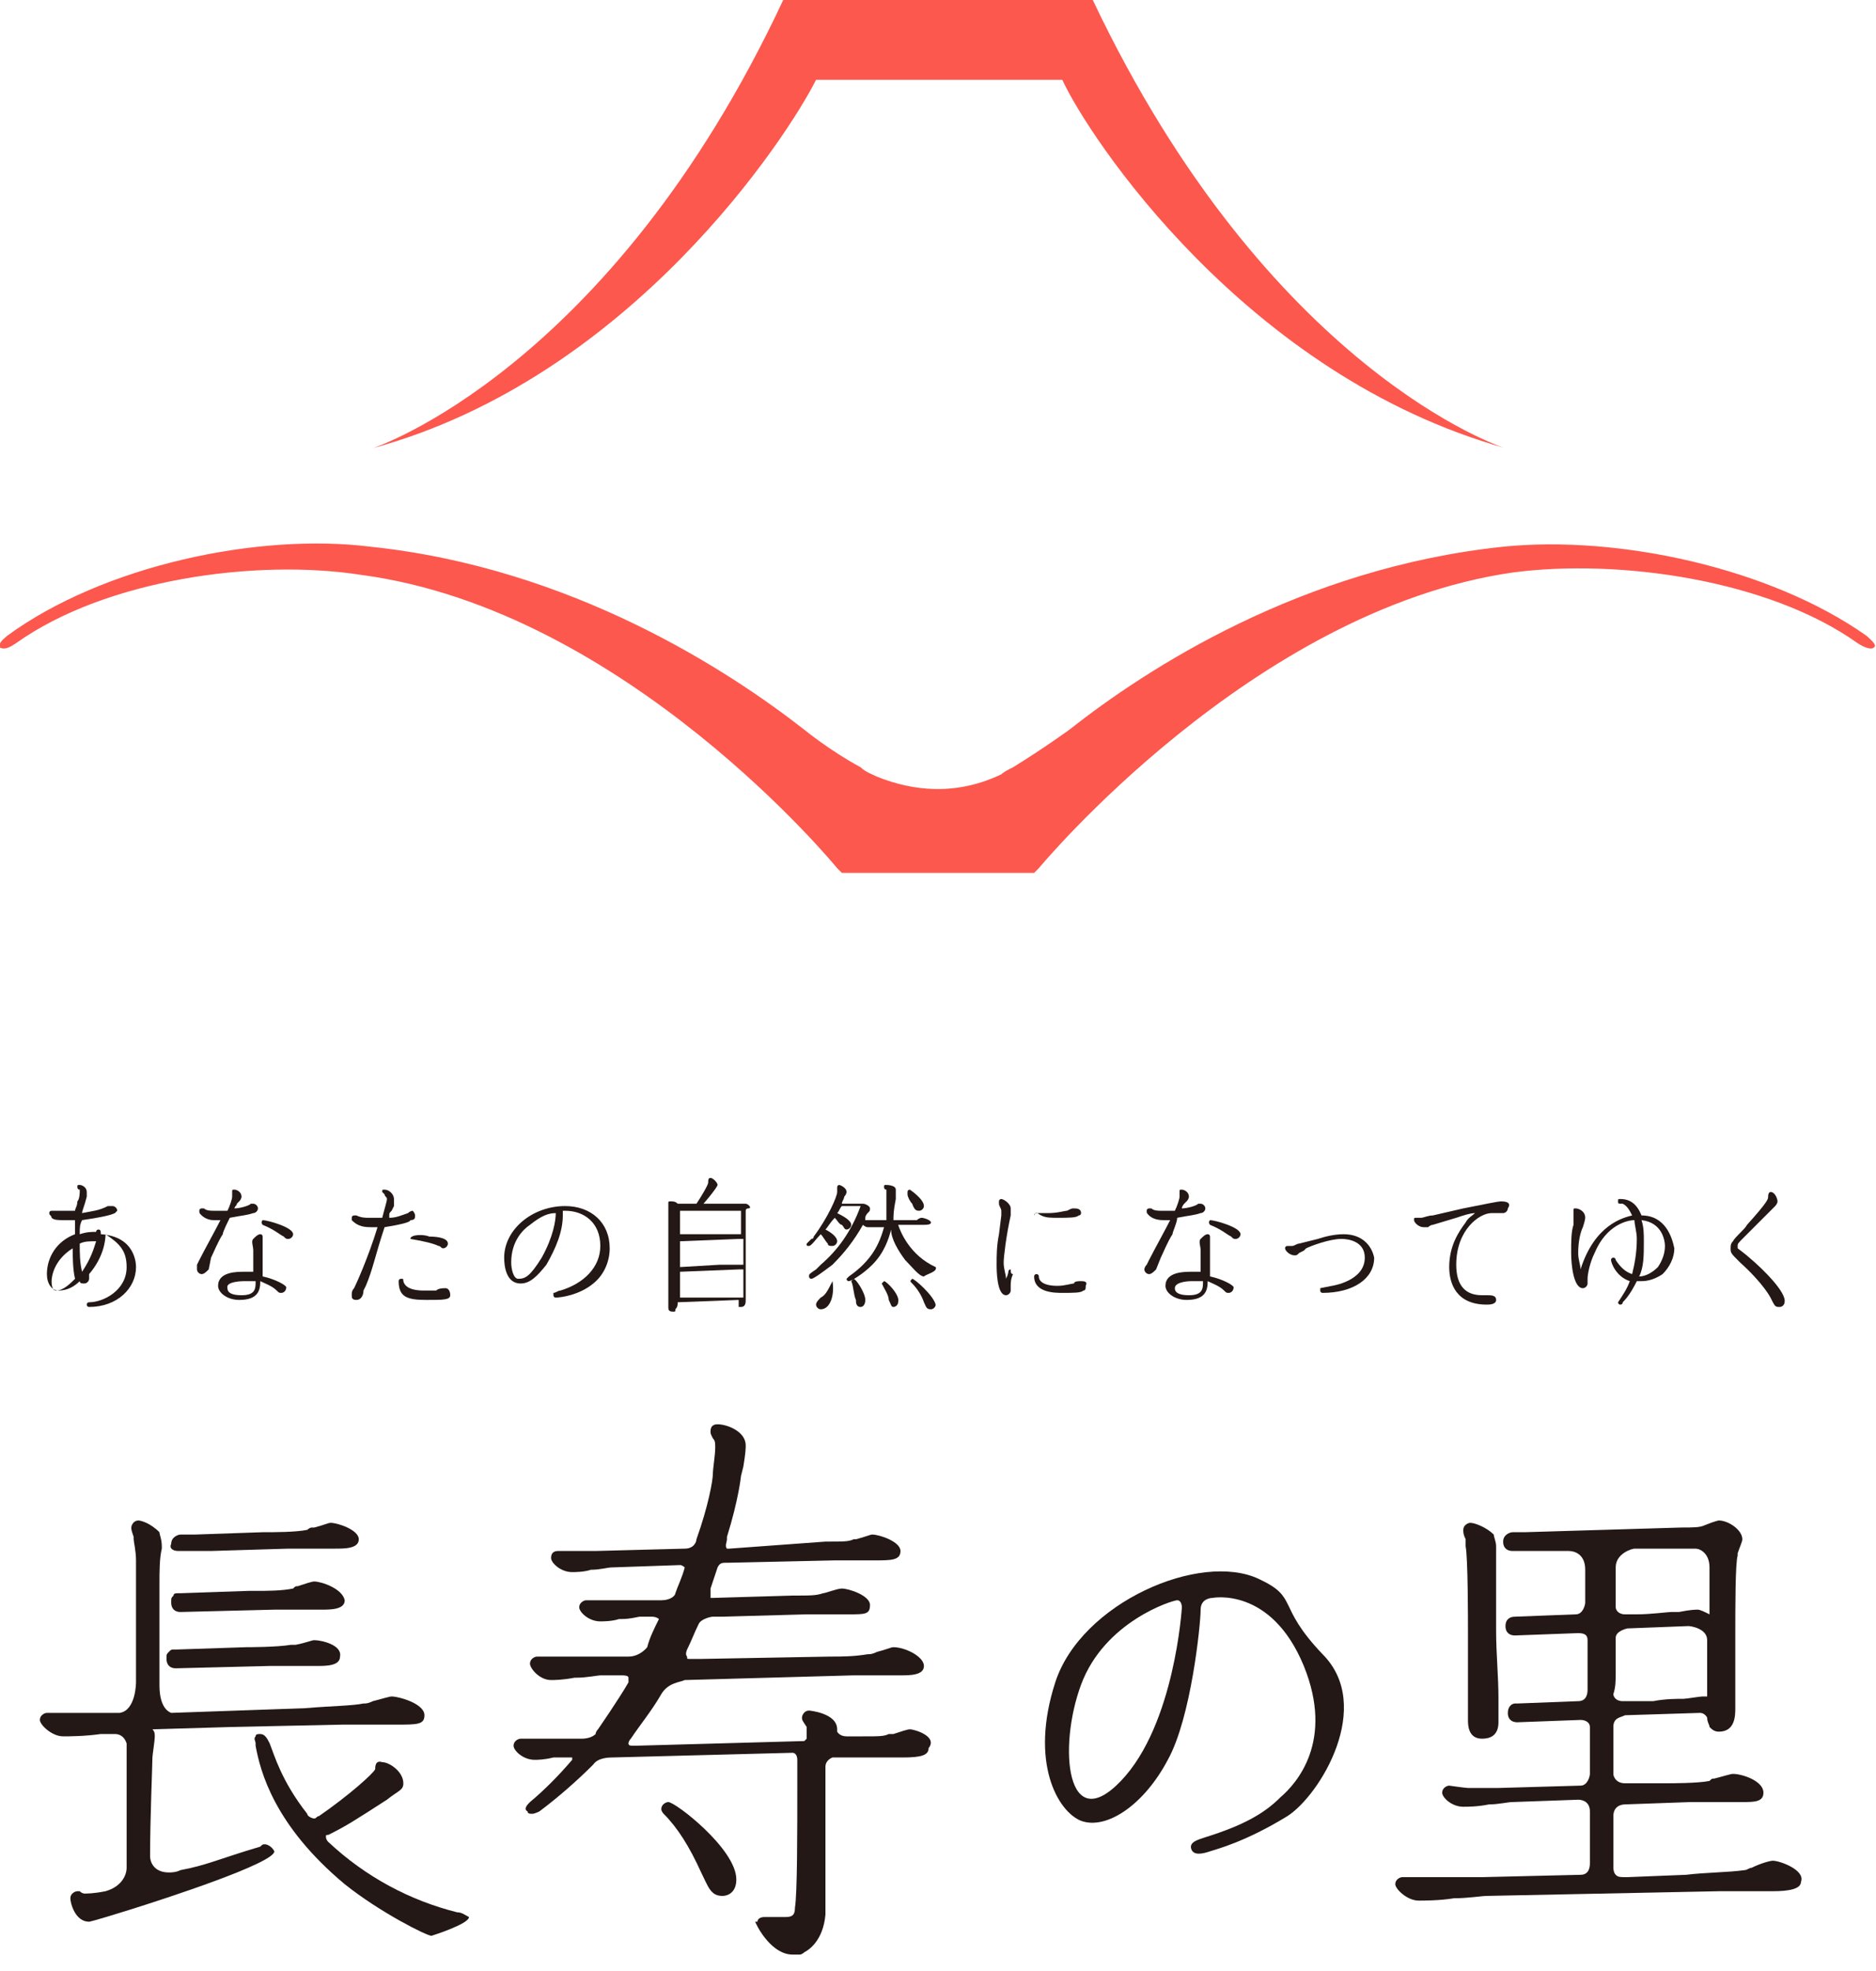 <?xml version="1.0" encoding="utf-8"?>
<!-- Generator: Adobe Illustrator 24.0.2, SVG Export Plug-In . SVG Version: 6.00 Build 0)  -->
<svg version="1.1" id="レイヤー_1" xmlns="http://www.w3.org/2000/svg" xmlns:xlink="http://www.w3.org/1999/xlink" x="0px"
	 y="0px" viewBox="0 0 80 84" style="enable-background:new 0 0 80 84;" xml:space="preserve">
<style type="text/css">
	.st0{fill:#FC584E;}
	.st1{fill:#231815;}
</style>
<g>
	<g>
		<path class="st0" d="M46.6,0H40h-6.6c-7.4,15.8-17.5,19.1-17.5,19.1c11-3,17.7-13.3,18.9-15.7H40h5.3c1.1,2.4,7.8,12.6,18.9,15.7
			C64.1,19.1,54.1,15.8,46.6,0z"/>
		<path class="st0" d="M79.2,27.4c0.3,0.2,0.6,0.3,0.7,0.2c0.2-0.1-0.2-0.4-0.3-0.5c-4.1-2.9-10.6-4.3-15.5-3.8
			c-8.6,0.9-15.2,5.2-18.5,7.8h0c0,0-1.1,0.8-2.4,1.6c0,0,0,0,0,0c-0.2,0.1-0.4,0.2-0.5,0.3c-2.3,1.1-4.3,0.5-5.3,0.1
			c-0.2-0.1-0.5-0.2-0.7-0.4l0,0v0c-1.3-0.7-2.4-1.6-2.4-1.6l0,0c-3.2-2.5-9.9-6.9-18.5-7.8C11,22.7,4.4,24.1,0.3,27.1
			c-0.1,0.1-0.4,0.3-0.3,0.5c0.2,0.1,0.4,0,0.7-0.2c0,0,0,0,0,0c3.8-2.7,10.2-3.6,14.7-2.9C26.7,26,35.7,37,35.7,37l0.2,0.2H40h4.1
			l0.2-0.2c0,0,9.1-11,20.2-12.6C69,23.8,75.4,24.7,79.2,27.4C79.2,27.4,79.2,27.4,79.2,27.4z"/>
	</g>
	<g>
		<g>
			<g>
				<path class="st1" d="M56.4,70.5c-2-2.1-1-2.4-2.7-3.2c-2.5-1.2-7.6,1-8.7,4.4c-1.1,3.4,0.1,5.5,1.1,5.9c1.1,0.4,2.7-0.7,3.7-2.6
					c1-1.8,1.4-5.8,1.4-6.4c0-0.5,0.5-0.5,0.5-0.5s2.5-0.5,3.9,2.9c1.3,3.2-0.3,5-1,5.6c-0.7,0.7-1.6,1.2-3.2,1.7
					c-0.3,0.1-0.7,0.2-0.6,0.5c0.1,0.3,0.5,0.2,0.8,0.1c0.3-0.1,1.5-0.4,3.3-1.5C56.3,76.5,58.6,72.7,56.4,70.5 M50.4,68.5
					c0,0-0.3,5-2.6,7.4c-2.3,2.4-2.7-1.4-1.7-4.1c1-2.7,3.9-3.6,4.1-3.6C50.4,68.2,50.4,68.5,50.4,68.5"/>
				<path class="st1" d="M62.5,65.9c0.1,0.5,0.1,3.1,0.1,3.7c0,0.3,0,1.2,0,1.9l0,0.1c0,0.7,0,1.4,0,1.7c0,0.2,0,0.8,0.6,0.8
					c0.3,0,0.7-0.1,0.7-0.7l0-0.1c0-0.2,0-0.5,0-0.6l0,0l0-0.3c0-1-0.1-1.9-0.1-2.9v-0.6c0-0.6,0-0.8,0-2.1c0-0.1,0-0.3,0-0.5l0,0v0
					c0-0.1,0-0.1,0-0.4c0-0.2-0.1-0.4-0.1-0.5l0,0c-0.3-0.3-0.8-0.5-1-0.5c-0.1,0-0.3,0.1-0.3,0.3c0,0.1,0,0.2,0.1,0.4
					C62.5,65.7,62.5,65.8,62.5,65.9 M75.6,79.3c-0.1,0-0.5,0.1-0.9,0.3c-0.1,0-0.2,0.1-0.3,0.1c-0.7,0.1-1.7,0.1-2.5,0.2l-2.5,0.1
					c0,0-0.1,0-0.1,0c-0.2,0-0.3,0-0.4-0.1c-0.1-0.1-0.1-0.3-0.1-0.3v-2.2c0-0.4,0.3-0.5,0.5-0.5l2.8-0.1c1.2,0,2,0,2.2,0
					c0.5,0,0.9,0,0.9-0.4c0-0.5-0.9-0.8-1.3-0.8c-0.1,0-0.4,0.1-0.8,0.2c-0.1,0-0.1,0-0.2,0.1C72.4,76,71.3,76,71,76l-1.6,0
					c0,0-0.1,0-0.1,0c-0.4,0-0.5-0.3-0.5-0.4l0-2c0-0.4,0.3-0.4,0.5-0.5l3.2-0.1c0.2,0,0.3,0.2,0.3,0.2c0,0.2,0.1,0.3,0.1,0.4
					c0.1,0.1,0.2,0.2,0.4,0.2c0.7,0,0.7-0.7,0.7-1c0-0.2,0-0.7,0-1.3l0-0.3c0-0.6,0-1.2,0-1.5c0-1.2,0-3.1,0.1-3.4c0,0,0,0,0-0.1
					l0,0c0.1-0.3,0.2-0.5,0.2-0.6c0-0.4-0.6-0.8-1-0.8c0,0-0.1,0-0.6,0.2c-0.2,0.1-0.5,0.1-1,0.1l-6.7,0.2h-0.5
					c-0.1,0-0.4,0.1-0.4,0.4c0,0.3,0.2,0.4,0.4,0.4c0.1,0,0.2,0,0.2,0c0,0,0.1,0,0.1,0c0.2,0,0.3,0,0.4,0c0.1,0,0.2,0,0.3,0l1.4,0
					c0.2,0,0.7,0.1,0.7,0.8c0,0.1,0,0.1,0,0.2c0,0.3,0,0.7,0,1.2c0,0.1-0.1,0.5-0.4,0.5l-2.6,0.1l0,0h0c-0.2,0-0.4,0.1-0.4,0.4
					c0,0.3,0.2,0.4,0.4,0.4l0,0l2.7-0.1c0.3,0,0.4,0.1,0.4,0.3c0,0,0,0.1,0,0.1v2c0,0.1,0,0.5-0.4,0.5l-2.6,0.1l-0.1,0v0
					c-0.1,0-0.3,0.1-0.3,0.4c0,0.3,0.2,0.4,0.4,0.4l2.7-0.1c0.2,0,0.4,0.1,0.4,0.3c0,0,0,0.1,0,0.1v1.9c0,0.1-0.1,0.5-0.4,0.5
					l-3.5,0.1h-0.1c-0.1,0-0.5,0-0.8,0c-0.2,0-0.3,0-0.4,0c-0.1,0-0.8-0.1-0.8-0.1c-0.1,0-0.3,0.1-0.3,0.3c0,0.2,0.4,0.6,0.9,0.6
					c0.2,0,0.6,0,1.1-0.1l0,0c0.4,0,0.8-0.1,1-0.1l2.8-0.1c0.2,0,0.5,0.1,0.5,0.5v2.2c0,0.1,0,0.5-0.4,0.5L63.2,80c0,0-0.7,0-1.4,0
					c-0.6,0-1.1,0-1.4,0c0,0-0.2,0-0.3,0l0,0c-0.2,0-0.2,0-0.3,0c-0.1,0-0.3,0.1-0.3,0.3c0,0.2,0.5,0.7,1,0.7c0.2,0,0.9,0,1.5-0.1
					l0,0c0.6,0,1.2-0.1,1.4-0.1l9.9-0.2c0.2,0,0.6,0,1,0l0.3,0c0.5,0,0.9,0,1,0c0.7,0,1.2-0.1,1.2-0.4C77,79.7,75.9,79.3,75.6,79.3
					 M68.9,68.3c0-0.5,0-1.2,0-1.5c0-0.6,0.7-0.8,0.8-0.8l2.6,0c0.2,0,0.6,0.2,0.6,0.8v0.1l0,1.9c-0.2-0.1-0.4-0.2-0.5-0.2
					c-0.1,0-0.3,0-0.8,0.1l-0.1,0c-0.1,0-0.1,0-0.2,0c-0.2,0-0.9,0.1-1.5,0.1l-0.5,0c-0.3,0-0.4-0.2-0.4-0.3V68.3z M68.9,71.3l0-0.4
					c0-0.4,0-0.7,0-1.1c0-0.3,0.5-0.4,0.5-0.4l0,0l2.6-0.1c0.1,0,0.8,0.1,0.8,0.6c0,0,0,0,0,0.1c0,1,0,1.9,0,2.3c-0.1,0-0.1,0-0.2,0
					c-0.1,0-0.7,0.1-0.8,0.1c-0.3,0-0.8,0-1.3,0.1l-0.2,0c-0.2,0-0.3,0-0.4,0l-0.7,0c-0.3,0-0.4-0.2-0.4-0.3
					C68.9,71.9,68.9,71.6,68.9,71.3"/>
				<path class="st1" d="M28.5,76.8c-0.1,0-0.3,0.1-0.3,0.3c0,0.1,0.1,0.2,0.1,0.2c0.6,0.6,1.1,1.4,1.6,2.5c0.3,0.6,0.4,1,0.9,1
					c0.3,0,0.6-0.2,0.6-0.7C31.4,78.8,28.8,76.8,28.5,76.8"/>
				<path class="st1" d="M38.8,73.7c-0.1,0-0.4,0.1-0.7,0.2l0,0c-0.1,0-0.1,0-0.2,0c-0.2,0.1-0.4,0.1-1.1,0.1l-0.6,0
					c0,0-0.1,0-0.1,0c-0.3,0-0.4-0.2-0.4-0.2v-0.1c0-0.7-1.2-0.8-1.2-0.8c-0.2,0-0.3,0.2-0.3,0.3c0,0.1,0,0.1,0.2,0.4l0,0.1
					c0,0,0,0.1,0,0.1c0,0,0,0,0,0.1v0c0,0,0,0.1,0,0.2c0,0-0.1,0.1-0.1,0.1l-7.2,0.2c0,0,0,0-0.1,0c-0.1,0-0.2,0-0.2-0.1
					c0,0,0-0.1,0.1-0.2l0,0c0.4-0.6,0.9-1.2,1.3-1.9c0.3-0.5,0.8-0.5,1-0.6l7.2-0.2h0.2c0.4,0,1.3,0,1.8,0c0.4,0,1,0,1-0.4
					c0-0.4-0.8-0.8-1.3-0.8c-0.1,0-0.3,0.1-0.7,0.2c-0.2,0.1-0.3,0.1-0.4,0.1c-0.6,0.1-1.1,0.1-1.6,0.1l-5.5,0.1l-0.5,0
					c-0.1,0-0.1,0-0.1-0.1c-0.1-0.1,0-0.3,0-0.3l0,0c0.2-0.4,0.3-0.7,0.5-1.1c0.1-0.2,0.5-0.3,0.6-0.3l0.4,0h0l3.6-0.1h0.2
					c0.1,0,0.5,0,0.9,0c0.3,0,0.5,0,0.6,0l0.1,0c0.7,0,0.9,0,0.9-0.4c0-0.4-0.9-0.7-1.2-0.7c-0.2,0-0.7,0.2-0.8,0.2
					c-0.3,0.1-0.5,0.1-1.3,0.1l-3.4,0.1c0,0-0.1,0-0.1,0c0-0.1,0-0.2,0-0.4c0.1-0.3,0.2-0.6,0.3-0.9l0,0c0.1-0.2,0.2-0.2,0.4-0.2
					l0.1,0v0l0,0l4.5-0.1h0.1l0.2,0c0.3,0,0.9,0,1.4,0c0.7,0,1.1,0,1.1-0.4c0-0.4-0.9-0.7-1.2-0.7c-0.1,0-0.3,0.1-0.7,0.2l-0.1,0
					c-0.2,0.1-0.4,0.1-1.2,0.1L31.1,66c0,0-0.1,0-0.1,0c-0.1-0.1,0-0.3,0-0.4l0-0.1c0.5-1.6,0.6-2.6,0.6-2.6l0.1-0.4
					c0.1-0.6,0.1-0.8,0.1-0.9c0-0.6-0.8-0.9-1.2-0.9c-0.2,0-0.3,0.1-0.3,0.3c0,0.1,0,0.1,0.1,0.3c0.1,0.1,0.1,0.2,0.1,0.4
					c0,0.3-0.1,0.9-0.1,1.1c0,0.3-0.2,1.4-0.7,2.8c0,0.1-0.1,0.4-0.5,0.4l-3.8,0.1c0,0-0.2,0-1,0c0,0-0.1,0-0.3,0
					c-0.2,0-0.3,0-0.3,0c-0.2,0-0.3,0.1-0.3,0.3c0,0.2,0.4,0.6,0.9,0.6c0.1,0,0.5,0,0.8-0.1c0.4,0,0.7-0.1,0.9-0.1l2.9-0.1
					c0.1,0,0.2,0.1,0.2,0.1c-0.1,0.4-0.3,0.8-0.4,1.1l0,0c0,0.1-0.2,0.3-0.6,0.3l-1.5,0c-0.1,0-0.3,0-0.4,0h-0.2c-0.2,0-0.4,0-0.5,0
					c0,0-0.1,0-0.2,0l-0.1,0c-0.2,0-0.3,0-0.3,0c-0.1,0-0.3,0.1-0.3,0.3c0,0.2,0.4,0.6,0.9,0.6c0.1,0,0.5,0,0.8-0.1l0.1,0
					c0.4,0,0.7-0.1,0.8-0.1l0.5,0c0.2,0,0.3,0.1,0.3,0.1c0,0,0,0,0,0c-0.2,0.4-0.4,0.8-0.5,1.2l0,0c0,0-0.3,0.4-0.8,0.4
					c-0.1,0-0.1,0-0.1,0l-1.8,0l-0.2,0c-0.2,0-0.4,0-0.6,0c-0.2,0-0.4,0-0.5,0c0,0-0.2,0-0.3,0l0,0c-0.2,0-0.4,0-0.4,0
					c-0.1,0-0.3,0.1-0.3,0.3c0,0.2,0.4,0.7,0.9,0.7c0.1,0,0.5,0,1-0.1l0.1,0c0.4,0,0.9-0.1,1-0.1l0.8,0h0.1c0.1,0,0.3,0,0.3,0.1
					c0,0,0,0.1,0,0.2c-0.4,0.7-1.3,2-1.3,2c0,0-0.1,0.1-0.1,0.2c-0.1,0.1-0.3,0.2-0.6,0.2l-1,0c-0.6,0-0.8,0-1,0c0,0-0.1,0-0.2,0
					l-0.1,0c-0.2,0-0.3,0-0.3,0c-0.1,0-0.3,0.1-0.3,0.3c0,0.2,0.4,0.6,0.9,0.6c0.1,0,0.4,0,0.8-0.1l0.2,0c0.3,0,0.5,0,0.6,0
					c0,0,0,0,0,0c0,0,0,0,0,0.1c-0.6,0.7-1.2,1.3-1.8,1.8c-0.1,0.1-0.3,0.3-0.1,0.4c0,0.1,0.1,0.1,0.2,0.1c0.1,0,0.3-0.1,0.3-0.1
					c0.8-0.6,1.6-1.3,2.3-2l0,0c0.2-0.3,0.7-0.3,0.8-0.3l7.7-0.2c0.1,0,0.2,0.1,0.2,0.3c0,0,0,0.1,0,0.1l0,1c0,2,0,4.6-0.1,5.2
					c0,0.3-0.1,0.4-0.4,0.4c-0.1,0-0.4,0-0.6,0l-0.1,0c-0.1,0-0.2,0-0.2,0c-0.2,0-0.3,0.1-0.3,0.2l-0.1,0l0.1,0.2
					c0,0,0.6,1.2,1.5,1.2c0.1,0,0.2,0,0.3,0c0.1,0,0.2-0.1,0.2-0.1c0.2-0.1,0.8-0.5,0.9-1.6c0-0.6,0-2.7,0-4.1l0-0.5
					c0-0.4,0-0.6,0-0.8l0-0.6v-0.2c0,0,0-0.1,0-0.1c0-0.3,0.3-0.4,0.3-0.4l1.3,0c0.5,0,1.1,0,1.7,0c0.8,0,1.1-0.1,1.1-0.4
					C40,74,39,73.7,38.8,73.7"/>
				<path class="st1" d="M13.4,69.9c-0.1,0-0.3,0.1-0.8,0.2c-0.1,0-0.1,0-0.2,0c-0.6,0.1-1.8,0.1-1.9,0.1l-3,0.1l-0.1,0v0
					c-0.1,0-0.1,0-0.2,0.1c-0.1,0.1-0.1,0.1-0.1,0.3c0,0.2,0.1,0.4,0.4,0.4l4-0.1c0.6,0,1.4,0,2,0c0.4,0,1,0,1-0.4
					C14.6,70.1,13.7,69.9,13.4,69.9"/>
				<path class="st1" d="M7.6,66.1L7.6,66.1L7.6,66.1l0.1,0h0c0,0,0,0,0.1,0c0,0,0.1,0,0.3,0l0.2,0c0.2,0,0.5,0,0.7,0l3.3-0.1
					c0.6,0,1.4,0,2,0c0.4,0,1,0,1-0.4c0-0.4-0.9-0.7-1.2-0.7c-0.1,0-0.3,0.1-0.7,0.2l-0.1,0c-0.1,0-0.2,0.1-0.2,0.1
					c-0.5,0.1-1.4,0.1-1.9,0.1l-2.9,0.1c-0.1,0-0.2,0-0.3,0c-0.1,0-0.1,0-0.2,0l-0.1,0c-0.1,0-0.4,0.1-0.4,0.4
					C7.2,66,7.4,66.1,7.6,66.1"/>
				<path class="st1" d="M13.4,67.4c-0.1,0-0.4,0.1-0.7,0.2c-0.1,0-0.1,0-0.2,0.1c-0.5,0.1-1.1,0.1-1.6,0.1h0c-0.1,0-0.2,0-0.3,0
					l-2.9,0.1l-0.1,0v0c-0.1,0-0.2,0-0.2,0.1c-0.1,0.1-0.1,0.1-0.1,0.3c0,0.2,0.1,0.4,0.4,0.4c0,0,0,0,0,0l4-0.1c0.6,0,1.4,0,2,0
					c0.4,0,1,0,1-0.4C14.6,67.7,13.7,67.4,13.4,67.4"/>
				<path class="st1" d="M19.5,81.5c-2-0.5-3.9-1.5-5.5-3c-0.1-0.1-0.1-0.2-0.1-0.2c0-0.1,0-0.1,0.1-0.1c0.8-0.4,1.1-0.6,2.5-1.5
					c0.5-0.4,0.7-0.4,0.7-0.7c0-0.5-0.6-0.9-0.9-0.9C16,75,16,75.3,16,75.4l0,0c-0.1,0.2-1.1,1.1-2.4,2c-0.1,0-0.1,0.1-0.2,0.1
					c-0.1,0-0.3-0.1-0.3-0.2c-1.1-1.4-1.4-2.5-1.6-3c-0.1-0.2-0.2-0.4-0.4-0.4h0c-0.1,0-0.2,0-0.2,0.1c-0.1,0.1,0,0.2,0,0.3
					c0,0,0,0,0,0l0,0.1h0c0.2,1.1,0.8,3.4,3.8,5.9c1.5,1.2,3.5,2.2,3.7,2.2c0,0,1.6-0.5,1.6-0.8C19.8,81.6,19.7,81.5,19.5,81.5"/>
				<path class="st1" d="M11.3,78.6c-0.1,0-0.1,0-0.2,0.1c0,0,0,0,0,0c-1.7,0.5-2.3,0.8-3.4,1c-0.2,0.1-0.4,0.1-0.5,0.1
					c-0.6,0-0.8-0.4-0.8-0.7c0-1.6,0.1-3.9,0.1-4.2c0-0.1,0.1-0.7,0.1-0.9c0-0.1,0-0.2-0.1-0.3l3.4-0.1l4.7-0.1c0.2,0,0.6,0,1.1,0
					c0.5,0,1,0,1.2,0c0.9,0,1.2,0,1.2-0.4c0-0.5-1.1-0.8-1.4-0.8c-0.1,0-0.4,0.1-0.8,0.2c-0.2,0.1-0.3,0.1-0.4,0.1
					c-0.5,0.1-1.3,0.1-2.5,0.2L7.3,73c-0.5-0.2-0.5-1-0.5-1.2l0-1.4l0-0.1h0c0-0.6,0-1.2,0-1.8v-0.1l0-0.9c0-0.5,0-1.1,0.1-1.5
					c0,0,0,0,0,0l0,0v0v0c0,0,0,0,0,0l0-0.1h0c0-0.3-0.1-0.5-0.1-0.6l0,0h0c-0.4-0.4-0.8-0.5-0.9-0.5c-0.2,0-0.3,0.2-0.3,0.3
					c0,0.1,0,0.1,0.1,0.4c0,0.1,0,0.1,0,0.1c0,0.1,0.1,0.5,0.1,0.9l0,0.2c0,0.3,0,1.2,0,4.7l0,0v0.3c0,0,0,1.2-0.7,1.3
					c0,0-0.1,0-0.1,0c-0.3,0-0.6,0-1,0c-0.5,0-0.9,0-1.2,0c0,0-0.3,0-0.5,0l-0.1,0c-0.1,0-0.2,0-0.2,0c-0.1,0-0.3,0.1-0.3,0.3
					c0,0.2,0.5,0.7,1,0.7c0.2,0,0.9,0,1.6-0.1l0.6,0c0.2,0,0.4,0.1,0.5,0.4l0,0.1c0,0,0,0.1,0,0.1c0,0.1,0,0.1,0,0.2
					c0,0.1,0,1,0,2.1l0,2.8c0,0.3-0.2,0.8-0.9,1c-0.5,0.1-0.8,0.1-0.9,0.1c0,0-0.1,0-0.2-0.1l0,0c-0.1,0-0.1,0-0.1,0
					c-0.1,0-0.3,0.1-0.3,0.3c0,0.2,0.2,1,0.8,1c0,0,0.1,0,1.7-0.5c1.6-0.5,6.2-2,6.2-2.5C11.6,78.7,11.4,78.6,11.3,78.6"/>
			</g>
		</g>
		<g>
			<path class="st1" d="M4.3,52.6c0-0.1,0-0.2-0.1-0.2c0,0-0.1,0-0.1,0.1v0c-0.2,0-0.4,0-0.7,0.1c0-0.3,0-0.4,0.1-0.6
				c0.7-0.1,1.2-0.2,1.4-0.3c0,0,0.1-0.1,0.1-0.1c0-0.1-0.1-0.2-0.2-0.2c-0.1,0-0.1,0-0.2,0l0,0c-0.4,0.2-0.6,0.2-1.1,0.3l0,0
				c0-0.1,0.1-0.3,0.2-0.7l0-0.1c0-0.1,0-0.1,0-0.1c0-0.2-0.2-0.3-0.3-0.3c-0.1,0-0.1,0-0.1,0.1c0,0,0,0.1,0.1,0.1l0,0
				c0,0,0,0,0,0.1c0,0,0,0.3-0.1,0.4c0,0.2-0.1,0.3-0.1,0.4c-0.1,0-0.3,0-0.5,0c-0.1,0-0.3,0-0.4,0c0,0,0,0,0,0c-0.1,0-0.1,0-0.1,0
				c0,0-0.1,0-0.1,0.1c0,0.1,0.1,0.1,0.1,0.2c0.1,0.1,0.3,0.1,0.5,0.1c0.2,0,0.3,0,0.5,0c0,0.3,0,0.5,0,0.6c-0.8,0.3-1.2,1-1.2,1.7
				c0,0.4,0.2,0.7,0.5,0.7c0.4,0,0.7-0.2,0.9-0.4c0,0.1,0.1,0.1,0.2,0.1c0.1,0,0.2-0.1,0.2-0.2c0-0.1,0-0.1,0-0.2
				c0.6-0.7,0.7-1.4,0.7-1.7C5.1,53,5.4,53.3,5.4,54c0,1-1,1.5-1.6,1.5c0,0-0.1,0-0.1,0.1c0,0.1,0.1,0.1,0.1,0.1c1.2,0,2-0.8,2-1.7
				C5.8,53.9,5.8,52.7,4.3,52.6z M4.1,52.9c-0.1,0.3-0.2,0.7-0.6,1.3c-0.1-0.4-0.1-0.8-0.1-1.2C3.6,52.9,3.8,52.9,4.1,52.9z
				 M3.2,54.5C3,54.7,2.7,55,2.4,55c-0.2,0-0.2-0.3-0.2-0.4c0-0.2,0.1-0.9,0.9-1.4C3.1,53.5,3.1,54.1,3.2,54.5z"/>
			<path class="st1" d="M11.2,52C11.2,52,11.1,52.1,11.2,52c-0.1,0.1,0,0.2,0,0.2c0.5,0.2,0.7,0.4,0.9,0.5c0.1,0.1,0.1,0.1,0.2,0.1
				c0.1,0,0.2-0.1,0.2-0.2C12.5,52.3,11.4,52,11.2,52z"/>
			<path class="st1" d="M9.8,51.9c0.5-0.1,0.7-0.1,1-0.2c0.1,0,0.2-0.1,0.2-0.2c0-0.1-0.1-0.2-0.2-0.2c-0.1,0-0.1,0-0.1,0l0,0
				c-0.1,0.1-0.5,0.2-0.7,0.2c0,0,0,0,0,0c0-0.1,0.1-0.1,0.1-0.2l0.1-0.1c0.1-0.1,0.1-0.2,0.1-0.2c0-0.2-0.2-0.3-0.3-0.3
				c-0.1,0-0.1,0-0.1,0.1c0,0,0,0.1,0,0.1c0,0,0,0.1,0,0.1c0,0.1-0.1,0.4-0.2,0.6c-0.2,0-0.4,0-0.6,0c-0.1,0-0.3,0-0.4-0.1l0,0
				c0,0,0,0-0.1,0c0,0-0.1,0-0.1,0.1c0,0.1,0,0.1,0.1,0.2C8.7,51.9,8.9,52,9.1,52c0.1,0,0.3,0,0.3,0c-0.2,0.4-0.7,1.3-0.9,1.7
				l-0.1,0.2C8.4,54,8.4,54,8.4,54.1c0,0.1,0.1,0.2,0.2,0.2c0.1,0,0.2-0.1,0.3-0.2L9,53.6c0.1-0.2,0.3-0.7,0.5-1
				C9.5,52.5,9.7,52.1,9.8,51.9z"/>
			<path class="st1" d="M11.2,54.4l0-0.5c0-0.3,0-0.5,0-0.7c0-0.1,0-0.2,0-0.3c0,0,0-0.1,0-0.1c0,0,0,0,0-0.1c0,0,0-0.1-0.1-0.1
				c-0.1,0-0.2,0.1-0.3,0.2c-0.1,0.1,0,0.3,0,0.5l0,0.5l0,0.4c-0.1,0-0.2,0-0.4,0c-0.3,0-1.1,0-1.1,0.6c0,0.3,0.4,0.6,0.9,0.6
				c0.8,0,0.9-0.4,0.9-0.8c0.2,0.1,0.5,0.2,0.7,0.4c0.1,0.1,0.1,0.1,0.2,0.1c0.1,0,0.2-0.1,0.2-0.2C12.3,54.8,11.7,54.5,11.2,54.4z
				 M10.4,54.6c0,0,0.3,0,0.5,0v0.1c0,0.3-0.1,0.5-0.6,0.5c-0.4,0-0.6-0.1-0.6-0.3C9.6,54.6,10.4,54.6,10.4,54.6z"/>
			<path class="st1" d="M19,54.9c-0.1,0-0.3,0-0.4,0.1c0,0-0.3,0-0.5,0c-0.2,0-0.8,0-0.9-0.4c0-0.1,0-0.1-0.1-0.1
				c-0.1,0-0.1,0.1-0.1,0.1c0,0.7,0.4,0.8,1.2,0.8c0.7,0,1,0,1-0.2C19.2,55,19.1,54.9,19,54.9z"/>
			<path class="st1" d="M17.5,52.8C17.5,52.8,17.5,52.9,17.5,52.8c0.6,0.1,1,0.2,1.2,0.3c0.1,0,0.1,0.1,0.2,0.1
				c0.1,0,0.2-0.1,0.2-0.2c0-0.3-0.7-0.3-0.8-0.3C18.1,52.6,17.5,52.6,17.5,52.8z"/>
			<path class="st1" d="M17.7,51.8c0-0.1-0.1-0.2-0.1-0.2c0,0-0.1,0-0.2,0.1l0,0c-0.3,0.1-0.5,0.2-0.8,0.2l0-0.1
				c0-0.1,0-0.1,0.1-0.2l0.1-0.2l0-0.1l0,0c0-0.1,0-0.1,0-0.2c0-0.2-0.2-0.4-0.4-0.4c-0.1,0-0.1,0-0.1,0.1c0,0,0.1,0.1,0.1,0.1
				c0,0.1,0.1,0.1,0.1,0.2c0,0.1-0.1,0.4-0.2,0.8c-0.1,0-0.3,0-0.6,0c-0.1,0-0.3,0-0.5-0.1l0,0c0,0-0.1,0-0.1,0c0,0-0.1,0-0.1,0.1
				c0,0,0,0.1,0,0.1c0.2,0.2,0.4,0.3,0.8,0.3c0.1,0,0.2,0,0.3,0c-0.4,1.3-0.9,2.4-1,2.6c-0.1,0.1-0.1,0.2-0.1,0.3
				c0,0.1,0,0.2,0.2,0.2c0.2,0,0.3-0.2,0.3-0.4l0.1-0.2c0.3-0.7,0.4-1.3,0.8-2.5c0.6-0.1,1.1-0.2,1.1-0.3
				C17.7,52,17.7,51.9,17.7,51.8z"/>
			<path class="st1" d="M24.1,51.4c-1.4,0-2.6,1-2.6,2.2c0,0.4,0.1,1.1,0.7,1.1c0.4,0,0.7-0.3,1.1-0.8c0.4-0.7,0.7-1.4,0.7-2.1
				c0-0.1,0-0.2,0-0.2c0,0,0.1,0,0.1,0c0.8,0,1.5,0.5,1.5,1.5c0,0.9-0.7,1.6-1.7,1.9c-0.1,0-0.2,0.1-0.3,0.1l0,0c0,0,0,0,0,0.1
				c0,0,0,0.1,0.1,0.1c0.2,0,1-0.1,1.6-0.6c0.5-0.4,0.7-1,0.7-1.5C26,52.1,25.2,51.4,24.1,51.4z M23.7,51.7c0,0.3-0.1,1-0.6,1.9
				c-0.5,0.8-0.7,0.9-1,0.9c-0.2,0-0.3-0.4-0.3-0.7c0-0.9,0.5-1.4,0.8-1.6C23.1,51.8,23.4,51.7,23.7,51.7z"/>
			<path class="st1" d="M31.8,51.3c0,0-0.1,0-0.1,0c0,0,0,0-0.1,0c-0.1,0-0.2,0-0.2,0l-1.4,0c0.6-0.7,0.6-0.8,0.6-0.8
				c0-0.1-0.2-0.3-0.3-0.3c-0.1,0-0.1,0.1-0.1,0.2c0,0.1-0.3,0.6-0.5,0.9l-0.4,0h-0.4c-0.1-0.1-0.2-0.1-0.3-0.1
				c-0.1,0-0.1,0-0.1,0.1c0,0,0,0.1,0,0.2c0,0,0,0,0,0.1c0,0.1,0,0.4,0,1.4c0,1.2,0,1.8,0,2.5c0,0,0,0,0,0.1c0,0,0,0,0,0.1
				c0,0.1,0,0.2,0.2,0.2c0.1,0,0.1,0,0.1-0.1c0.1-0.1,0.1-0.2,0.1-0.3l2.6-0.1c0,0.2,0,0.2,0,0.3c0,0,0.1,0,0.1,0
				c0.2,0,0.2-0.2,0.2-0.3c0-0.1,0-0.5,0-0.9c0-0.6,0-1.2,0-1.3c0-0.4,0-1.5,0-1.6c0,0,0,0,0,0c0-0.1,0.1-0.1,0.1-0.1
				C32.1,51.5,31.9,51.3,31.8,51.3z M31.7,55.3C31.6,55.3,31.6,55.3,31.7,55.3c-0.1,0-0.4,0-0.4,0c0,0-0.1,0-0.2,0
				c-0.1,0-0.2,0-0.3,0l-1.8,0l0-1.1l2.5-0.1c0.1,0,0.1,0,0.2,0C31.7,54.9,31.7,55.1,31.7,55.3z M31.5,52.6c0,0-0.1,0-0.2,0
				c0,0-0.1,0-0.1,0c-0.2,0-0.4,0-0.5,0l-1.7,0l0-0.2c0-0.4,0-0.7,0-0.8c0,0,0,0,0,0c0,0,0.1,0,0.2,0c0.1,0,0.3,0,0.3,0l2.1,0
				c0,0.4,0,0.7,0,1C31.6,52.6,31.5,52.6,31.5,52.6z M29,52.9l2.5-0.1l0.1,0c0.1,0,0.1,0,0.1,0c0,0.4,0,0.8,0,1.1
				c-0.1,0-0.1,0-0.2,0c0,0-0.2,0-0.3,0l0,0c-0.2,0-0.4,0-0.5,0L29,54V52.9z"/>
			<path class="st1" d="M38.9,54.5C38.8,54.5,38.8,54.5,38.9,54.5c-0.1,0.1-0.1,0.1,0,0.2c0.2,0.2,0.4,0.5,0.5,0.8l0,0
				c0.1,0.2,0.1,0.3,0.3,0.3c0.1,0,0.2-0.1,0.2-0.2C39.8,55.2,39,54.5,38.9,54.5z"/>
			<path class="st1" d="M39.9,54L39.9,54c-1.1-0.5-1.5-1.5-1.6-1.8l0,0c0,0,0,0,0,0l0.5,0c0.2,0,0.4,0,0.6,0c0.1,0,0.3,0,0.3-0.1
				c0-0.1-0.3-0.2-0.4-0.2c0,0-0.1,0-0.2,0.1c0,0,0,0-0.1,0c-0.1,0-0.4,0-0.5,0l-0.4,0c0-0.2,0-0.4,0.1-0.9l0-0.1c0-0.1,0-0.3,0-0.3
				c0-0.2-0.4-0.2-0.4-0.2c-0.1,0-0.1,0-0.1,0.1c0,0,0,0.1,0.1,0.1c0,0,0,0.1,0,0.1c0,0,0,0.2,0,0.3c0,0.4,0,0.7,0,0.9l-0.4,0
				c-0.3,0-0.4,0-0.5,0c0,0,0-0.1,0-0.1c0-0.1,0.1-0.2,0.1-0.2c0,0,0,0,0,0c0.1-0.1,0.1-0.1,0.1-0.2c0-0.1-0.2-0.2-0.3-0.2
				c0,0-0.1,0-0.1,0l0,0c0,0,0,0-0.2,0l-0.6,0c0-0.1,0.1-0.2,0.1-0.3c0,0,0,0,0,0c0.1-0.1,0.1-0.2,0.1-0.2c0-0.2-0.3-0.3-0.3-0.3
				c-0.1,0-0.1,0.1-0.1,0.1c0,0,0,0,0,0.1c0,0,0,0,0,0.1c0,0.2-0.4,1.1-1,1.9c0,0,0,0.1-0.1,0.1c-0.2,0.2-0.2,0.2-0.2,0.2
				c0,0.1,0,0.1,0.1,0.1c0.1,0,0.3-0.3,0.5-0.5c0.1,0.1,0.2,0.3,0.3,0.4c0,0.1,0.1,0.1,0.2,0.1c0.1,0,0.2-0.1,0.2-0.2
				c0-0.2-0.3-0.4-0.5-0.5c0.1-0.1,0.2-0.3,0.4-0.5c0.1,0.1,0.2,0.3,0.3,0.3l0,0c0.1,0.1,0.1,0.2,0.2,0.2c0.1,0,0.2-0.1,0.2-0.2
				c0-0.2-0.4-0.4-0.6-0.5c0.1-0.1,0.1-0.2,0.2-0.3c0,0,0.1,0,0.1,0c0,0,0.4,0,0.5,0h0.2c-0.4,1.1-1,1.9-1.7,2.5
				c0,0-0.1,0.1-0.2,0.2c-0.3,0.2-0.3,0.2-0.3,0.3c0,0,0,0.1,0.1,0.1c0.1,0,0.5-0.3,0.9-0.6c0.5-0.5,0.9-1,1.3-1.7
				c0,0,0.1,0.1,0.2,0.1c0.1,0,0.3,0,0.4,0c0.1,0,0.2,0,0.2,0l0.1,0c-0.2,0.7-0.5,1.4-1.5,2.1c0,0-0.1,0.1-0.1,0.1
				c0,0,0,0.1,0.1,0.1c0.1,0,0.6-0.3,1-0.7c0.5-0.5,0.7-1.1,0.8-1.5c0,0.4,0.3,0.9,0.6,1.3c0.3,0.3,0.6,0.7,0.8,0.7
				C39.5,54.3,40,54.2,39.9,54C40,54,40,54,39.9,54z"/>
			<path class="st1" d="M36.4,54.5C36.3,54.5,36.3,54.6,36.4,54.5c-0.1,0.1-0.1,0.1-0.1,0.1c0.1,0.2,0.1,0.6,0.2,0.8
				c0,0.1,0,0.3,0.2,0.3c0.1,0,0.2-0.1,0.2-0.3C36.9,55.1,36.5,54.5,36.4,54.5z"/>
			<path class="st1" d="M37.7,54.6C37.6,54.6,37.6,54.6,37.7,54.6c-0.1,0.1-0.1,0.1-0.1,0.1c0.1,0.2,0.3,0.5,0.3,0.7l0,0
				c0.1,0.2,0.1,0.3,0.2,0.3c0.1,0,0.2-0.1,0.2-0.2C38.4,55.2,37.8,54.6,37.7,54.6z"/>
			<path class="st1" d="M38.9,51.3c0.1,0.3,0.2,0.3,0.3,0.3c0.1,0,0.2-0.1,0.2-0.2c0-0.3-0.6-0.7-0.6-0.7c0,0-0.1,0-0.1,0.1
				c0,0,0,0.1,0,0.1C38.7,51,38.8,51.2,38.9,51.3z"/>
			<path class="st1" d="M35.5,54.6C35.5,54.6,35.4,54.6,35.5,54.6c-0.2,0.4-0.3,0.6-0.5,0.7l0,0c-0.1,0.1-0.2,0.2-0.2,0.3
				c0,0.1,0.1,0.2,0.2,0.2C35.4,55.8,35.6,55.2,35.5,54.6C35.6,54.6,35.6,54.6,35.5,54.6z"/>
			<path class="st1" d="M44.4,51.8c0.2,0.1,0.4,0.1,0.7,0.1c0.5,0,0.8,0,0.9-0.1c0.1,0,0.1-0.1,0.1-0.1c0-0.2-0.2-0.2-0.3-0.2
				c-0.1,0-0.1,0-0.3,0.1c-0.1,0-0.4,0.1-0.8,0.1c-0.1,0-0.3,0-0.4,0c-0.1,0-0.1,0-0.1,0c0,0-0.1,0-0.1,0.1
				C44.2,51.6,44.2,51.7,44.4,51.8z"/>
			<path class="st1" d="M43.1,54.1c-0.1,0-0.1,0.1-0.1,0.1c0,0,0,0.1-0.1,0.3l0,0c0-0.2-0.1-0.4-0.1-0.7c0-0.2,0.1-1.1,0.3-2l0-0.1
				c0-0.1,0-0.1,0-0.2c0-0.2-0.3-0.4-0.4-0.4c-0.1,0-0.1,0.1-0.1,0.1c0,0,0,0,0,0.1l0,0c0,0.1,0.1,0.2,0.1,0.3c0,0.1,0,0.2,0,0.2
				l-0.1,0.8c-0.1,0.5-0.1,0.9-0.1,1.3c0,0.2,0,1.3,0.4,1.3c0.1,0,0.2-0.1,0.2-0.2c0,0,0-0.1,0-0.1c0,0,0-0.1,0-0.1
				c0-0.1,0-0.3,0.1-0.5C43.1,54.3,43.1,54.2,43.1,54.1C43.1,54.1,43.1,54.1,43.1,54.1z"/>
			<path class="st1" d="M46.1,54.6c-0.1,0-0.3,0-0.3,0.1c-0.1,0-0.4,0.1-0.7,0.1c-0.6,0-0.8-0.2-0.8-0.4c0-0.1-0.1-0.1-0.1-0.1
				c-0.1,0-0.1,0.1-0.1,0.1c0,0.7,0.9,0.7,1.2,0.7c0.5,0,0.8,0,0.9-0.1c0.1,0,0.1-0.1,0.1-0.2C46.4,54.6,46.2,54.6,46.1,54.6z"/>
			<path class="st1" d="M51.6,52C51.6,52,51.5,52.1,51.6,52c-0.1,0.1,0,0.2,0,0.2c0.5,0.2,0.7,0.4,0.9,0.5c0.1,0.1,0.1,0.1,0.2,0.1
				c0.1,0,0.2-0.1,0.2-0.2C52.9,52.3,51.8,52,51.6,52z"/>
			<path class="st1" d="M50.2,51.9c0.5-0.1,0.7-0.1,1-0.2c0.1,0,0.2-0.1,0.2-0.2c0-0.1-0.1-0.2-0.2-0.2c-0.1,0-0.1,0-0.1,0l0,0
				c-0.1,0.1-0.5,0.2-0.7,0.2c0-0.1,0.1-0.2,0.1-0.2l0.1-0.1c0.1-0.1,0.1-0.2,0.1-0.2c0-0.2-0.2-0.3-0.3-0.3c-0.1,0-0.1,0-0.1,0.1
				c0,0,0,0.1,0,0.1c0,0,0,0.1,0,0.1c0,0.1-0.1,0.4-0.2,0.6c-0.1,0-0.4,0-0.6,0c-0.1,0-0.3,0-0.4-0.1l0,0c0,0,0,0-0.1,0
				c0,0-0.1,0-0.1,0.1c0,0.1,0,0.1,0.1,0.2c0.1,0.1,0.3,0.2,0.6,0.2c0.1,0,0.3,0,0.3,0c-0.2,0.4-0.7,1.3-0.9,1.7l-0.1,0.2
				c-0.1,0.1-0.1,0.2-0.1,0.2c0,0.1,0.1,0.2,0.2,0.2c0.1,0,0.2-0.1,0.3-0.2l0.2-0.5c0.1-0.2,0.3-0.7,0.5-1
				C50,52.5,50.2,52.1,50.2,51.9z"/>
			<path class="st1" d="M51.6,54.4l0-0.5c0-0.3,0-0.5,0-0.7c0-0.1,0-0.2,0-0.3c0,0,0-0.1,0-0.1c0,0,0,0,0-0.1c0,0,0-0.1-0.1-0.1
				c-0.1,0-0.2,0.1-0.3,0.2c-0.1,0.1,0,0.3,0,0.5l0,0.5l0,0.4c-0.1,0-0.2,0-0.4,0c-0.3,0-1.1,0-1.1,0.6c0,0.3,0.4,0.6,0.9,0.6
				c0.8,0,0.9-0.4,0.9-0.8c0.2,0.1,0.5,0.2,0.7,0.4c0.1,0.1,0.1,0.1,0.2,0.1c0.1,0,0.2-0.1,0.2-0.2C52.7,54.8,52.1,54.5,51.6,54.4z
				 M50.8,54.6c0,0,0.3,0,0.5,0v0.1c0,0.3-0.1,0.5-0.6,0.5c-0.4,0-0.6-0.1-0.6-0.3C50.1,54.6,50.8,54.6,50.8,54.6z"/>
			<path class="st1" d="M57.3,52.6c-0.4,0-0.8,0.1-1.1,0.2L55.4,53c-0.1,0-0.2,0.1-0.3,0.1c0,0-0.1,0-0.1,0c0,0-0.1,0-0.1,0
				c0,0-0.1,0-0.1,0.1c0,0.1,0.2,0.3,0.4,0.3c0.1,0,0.1,0,0.2-0.1l0,0c0,0,0.2-0.1,0.2-0.1l0.1-0.1c0.2-0.1,1-0.4,1.5-0.4
				c0.3,0,1,0.1,1,0.8c0,1-1.4,1.2-1.4,1.2c0,0-0.5,0.1-0.5,0.1c0,0,0,0.1,0,0.1c0,0.1,0.1,0.1,0.1,0.1c1.3,0,2.2-0.6,2.2-1.5
				C58.5,53.1,58.1,52.6,57.3,52.6z"/>
			<path class="st1" d="M64,51.2c-0.1,0-0.6,0.1-1.6,0.3l-1.3,0.3c-0.2,0-0.4,0.1-0.5,0.1c0,0-0.1,0-0.1,0l0,0c0,0-0.1,0-0.1,0
				c-0.1,0-0.1,0-0.1,0.1c0,0.1,0.2,0.3,0.4,0.3c0.1,0,0.2,0,0.2,0l0,0c0,0,0.1-0.1,0.2-0.1l1-0.3c0.3-0.1,0.6-0.2,0.8-0.2
				c-0.1,0.1-0.3,0.2-0.4,0.4c-0.3,0.4-0.7,1-0.7,1.9c0,0.7,0.3,1.6,1.6,1.6c0.1,0,0.4,0,0.4-0.2c0-0.2-0.2-0.2-0.4-0.2
				c0,0-0.1,0-0.1,0c0,0-0.1,0-0.1,0c-0.7,0-1.1-0.4-1.1-1.3c0-1.5,1-2.2,1.5-2.2c0.1,0,0.2,0,0.3,0l0.1,0c0,0,0.1,0,0.1,0
				c0.1,0,0.2-0.1,0.2-0.2C64.5,51.2,64.1,51.2,64,51.2z"/>
			<path class="st1" d="M70,51.8c-0.2-0.5-0.5-0.7-0.9-0.7c-0.1,0-0.1,0-0.1,0.1c0,0.1,0,0.1,0.2,0.1l0,0c0.2,0.1,0.3,0.3,0.4,0.5
				c-0.4,0.1-1.6,0.4-2.2,2.3c0-0.2-0.1-0.4-0.1-0.7c0-0.5,0.1-0.9,0.2-1.1l0,0c0.1-0.3,0.1-0.4,0.1-0.4c0-0.3-0.3-0.4-0.4-0.4
				c-0.1,0-0.1,0-0.1,0.1c0,0,0,0.1,0,0.1c0,0,0,0,0,0c0,0.1,0,0.1,0,0.2c0,0.1,0,0.2,0,0.3c-0.1,0.3-0.1,0.7-0.1,1.2
				c0,0.5,0.1,1.5,0.5,1.5c0.1,0,0.2-0.1,0.2-0.2c0,0,0-0.1,0-0.1c0,0,0-0.1,0-0.1c0-0.2,0.1-0.7,0.3-1.1c0.5-1.2,1.4-1.4,1.7-1.4
				c0,0.2,0.1,0.5,0.1,0.8c0,0.6-0.1,1.1-0.2,1.5c-0.3-0.1-0.5-0.3-0.7-0.6c0,0,0-0.1-0.1-0.1c0,0-0.1,0-0.1,0.1
				c0,0.1,0.2,0.7,0.8,0.9c-0.1,0.3-0.3,0.6-0.5,0.9l0,0c0,0,0,0,0,0c0,0,0,0.1,0.1,0.1c0,0,0.1,0,0.1-0.1c0,0,0,0,0,0
				c0.3-0.3,0.5-0.7,0.6-0.9c0,0,0.1,0,0.2,0c0.3,0,0.6-0.1,0.9-0.3c0.3-0.3,0.5-0.7,0.5-1.1C71.3,52.7,71,51.8,70,51.8z M71,53.1
				c0,0.3-0.1,0.6-0.3,0.9c-0.2,0.2-0.5,0.4-0.8,0.4c0,0,0,0,0,0c0.2-0.4,0.2-0.9,0.2-1.5c0-0.3,0-0.6-0.1-0.9
				C70.9,52.1,71,52.9,71,53.1z"/>
			<path class="st1" d="M74.6,53.6c-0.1-0.1-0.5-0.4-0.5-0.4c0,0,0,0,0-0.1c0-0.1,0-0.1,0.3-0.4l0,0c0.2-0.2,0.4-0.4,0.6-0.6
				c0.2-0.2,0.4-0.4,0.6-0.6l0.1-0.1c0,0,0.1-0.1,0.1-0.2c0-0.1-0.1-0.4-0.3-0.4c0,0-0.1,0-0.1,0.2c0,0.1,0,0.2-0.9,1.2
				c-0.1,0.2-0.5,0.5-0.6,0.7c-0.1,0.1-0.1,0.2-0.1,0.3c0,0.2,0,0.2,0.4,0.6l0,0c1,0.9,1.3,1.5,1.3,1.5c0.2,0.4,0.2,0.4,0.4,0.4
				c0.1,0,0.2-0.1,0.2-0.2C76.2,55.1,75.2,54.1,74.6,53.6z"/>
		</g>
	</g>
</g>
</svg>
